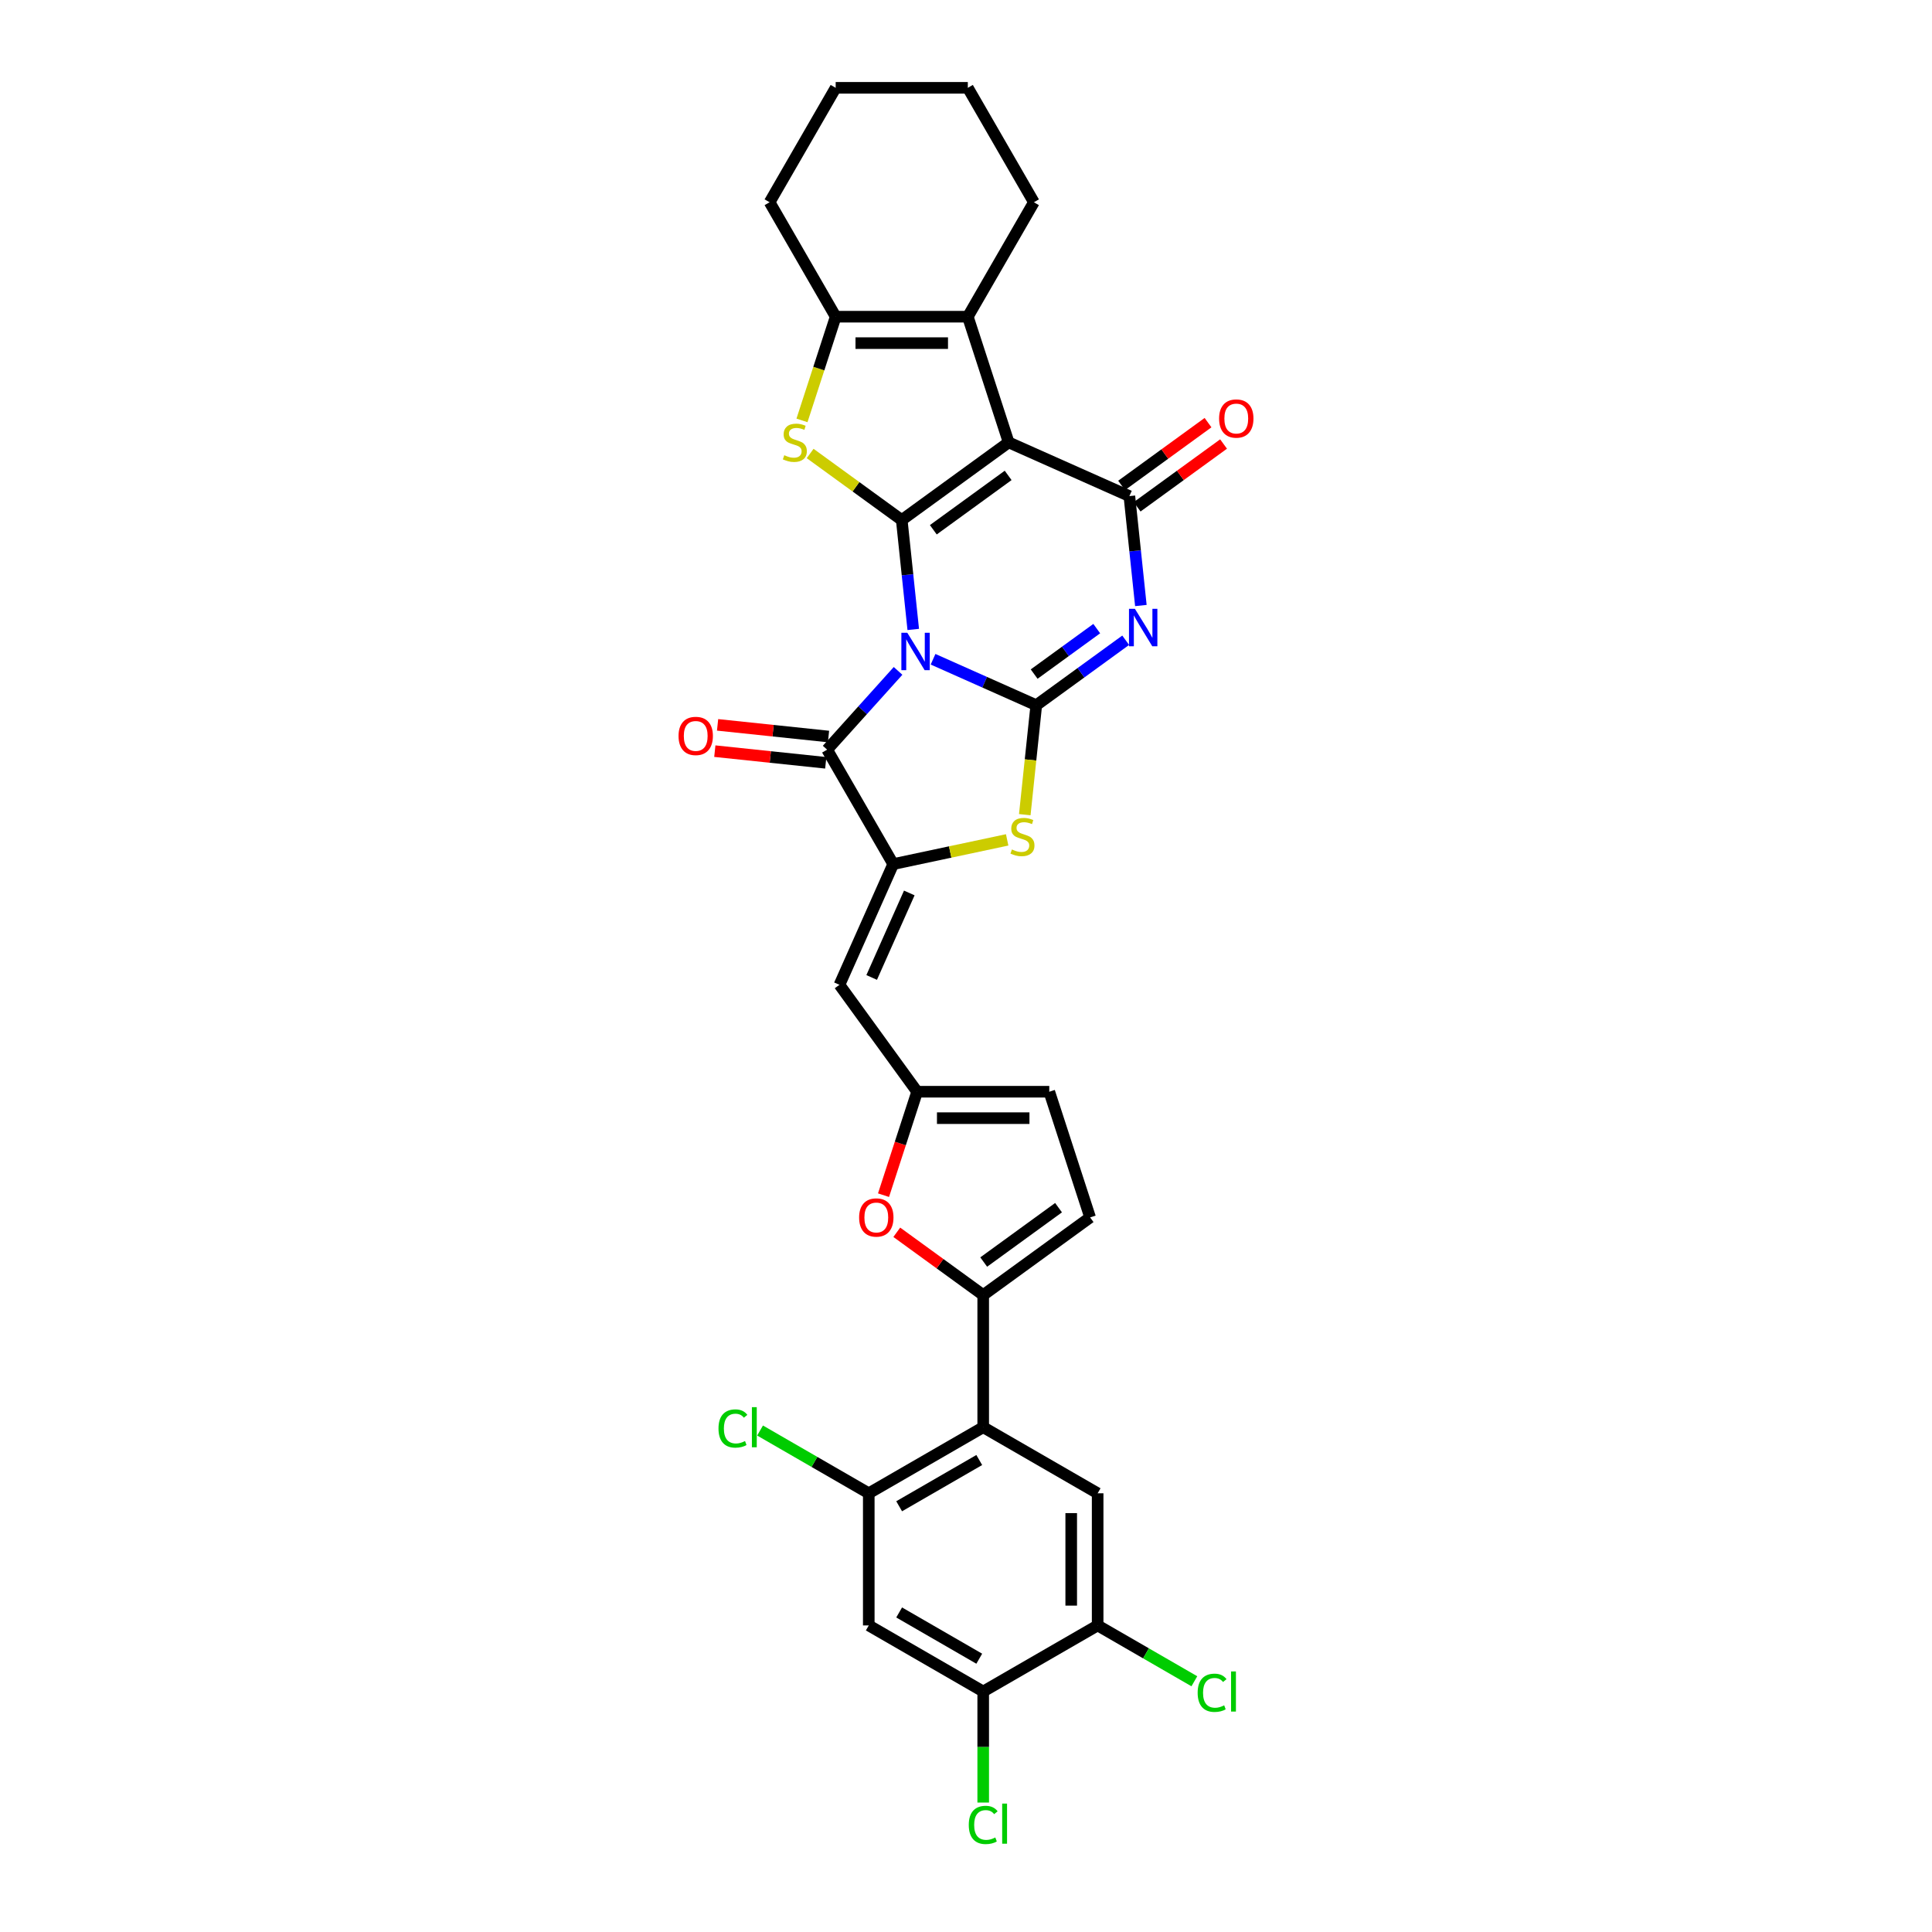 <?xml version='1.0' encoding='iso-8859-1'?>
<svg version='1.1' baseProfile='full'
              xmlns='http://www.w3.org/2000/svg'
                      xmlns:rdkit='http://www.rdkit.org/xml'
                      xmlns:xlink='http://www.w3.org/1999/xlink'
                  xml:space='preserve'
width='1000px' height='1000px' viewBox='0 0 1000 1000'>
<!-- END OF HEADER -->
<rect style='opacity:1.0;fill:#FFFFFF;stroke:none' width='1000' height='1000' x='0' y='0'> </rect>
<path class='bond-0' d='M 472.695,325.801 L 469.719,297.487' style='fill:none;fill-rule:evenodd;stroke:#0000FF;stroke-width:6px;stroke-linecap:butt;stroke-linejoin:miter;stroke-opacity:1' />
<path class='bond-0' d='M 469.719,297.487 L 466.743,269.174' style='fill:none;fill-rule:evenodd;stroke:#000000;stroke-width:6px;stroke-linecap:butt;stroke-linejoin:miter;stroke-opacity:1' />
<path class='bond-1' d='M 482.949,341.228 L 509.663,353.122' style='fill:none;fill-rule:evenodd;stroke:#0000FF;stroke-width:6px;stroke-linecap:butt;stroke-linejoin:miter;stroke-opacity:1' />
<path class='bond-1' d='M 509.663,353.122 L 536.377,365.016' style='fill:none;fill-rule:evenodd;stroke:#000000;stroke-width:6px;stroke-linecap:butt;stroke-linejoin:miter;stroke-opacity:1' />
<path class='bond-5' d='M 464.837,347.253 L 446.482,367.639' style='fill:none;fill-rule:evenodd;stroke:#0000FF;stroke-width:6px;stroke-linecap:butt;stroke-linejoin:miter;stroke-opacity:1' />
<path class='bond-5' d='M 446.482,367.639 L 428.126,388.025' style='fill:none;fill-rule:evenodd;stroke:#000000;stroke-width:6px;stroke-linecap:butt;stroke-linejoin:miter;stroke-opacity:1' />
<path class='bond-2' d='M 466.743,269.174 L 522.078,228.971' style='fill:none;fill-rule:evenodd;stroke:#000000;stroke-width:6px;stroke-linecap:butt;stroke-linejoin:miter;stroke-opacity:1' />
<path class='bond-2' d='M 483.084,274.21 L 521.818,246.068' style='fill:none;fill-rule:evenodd;stroke:#000000;stroke-width:6px;stroke-linecap:butt;stroke-linejoin:miter;stroke-opacity:1' />
<path class='bond-6' d='M 466.743,269.174 L 443.037,251.95' style='fill:none;fill-rule:evenodd;stroke:#000000;stroke-width:6px;stroke-linecap:butt;stroke-linejoin:miter;stroke-opacity:1' />
<path class='bond-6' d='M 443.037,251.95 L 419.33,234.725' style='fill:none;fill-rule:evenodd;stroke:#CCCC00;stroke-width:6px;stroke-linecap:butt;stroke-linejoin:miter;stroke-opacity:1' />
<path class='bond-3' d='M 536.377,365.016 L 559.516,348.204' style='fill:none;fill-rule:evenodd;stroke:#000000;stroke-width:6px;stroke-linecap:butt;stroke-linejoin:miter;stroke-opacity:1' />
<path class='bond-3' d='M 559.516,348.204 L 582.655,331.392' style='fill:none;fill-rule:evenodd;stroke:#0000FF;stroke-width:6px;stroke-linecap:butt;stroke-linejoin:miter;stroke-opacity:1' />
<path class='bond-3' d='M 535.278,348.905 L 551.475,337.137' style='fill:none;fill-rule:evenodd;stroke:#000000;stroke-width:6px;stroke-linecap:butt;stroke-linejoin:miter;stroke-opacity:1' />
<path class='bond-3' d='M 551.475,337.137 L 567.673,325.369' style='fill:none;fill-rule:evenodd;stroke:#0000FF;stroke-width:6px;stroke-linecap:butt;stroke-linejoin:miter;stroke-opacity:1' />
<path class='bond-8' d='M 536.377,365.016 L 533.399,393.343' style='fill:none;fill-rule:evenodd;stroke:#000000;stroke-width:6px;stroke-linecap:butt;stroke-linejoin:miter;stroke-opacity:1' />
<path class='bond-8' d='M 533.399,393.343 L 530.422,421.67' style='fill:none;fill-rule:evenodd;stroke:#CCCC00;stroke-width:6px;stroke-linecap:butt;stroke-linejoin:miter;stroke-opacity:1' />
<path class='bond-9' d='M 522.078,228.971 L 500.942,163.922' style='fill:none;fill-rule:evenodd;stroke:#000000;stroke-width:6px;stroke-linecap:butt;stroke-linejoin:miter;stroke-opacity:1' />
<path class='bond-33' d='M 522.078,228.971 L 584.562,256.791' style='fill:none;fill-rule:evenodd;stroke:#000000;stroke-width:6px;stroke-linecap:butt;stroke-linejoin:miter;stroke-opacity:1' />
<path class='bond-4' d='M 590.513,313.418 L 587.537,285.104' style='fill:none;fill-rule:evenodd;stroke:#0000FF;stroke-width:6px;stroke-linecap:butt;stroke-linejoin:miter;stroke-opacity:1' />
<path class='bond-4' d='M 587.537,285.104 L 584.562,256.791' style='fill:none;fill-rule:evenodd;stroke:#000000;stroke-width:6px;stroke-linecap:butt;stroke-linejoin:miter;stroke-opacity:1' />
<path class='bond-23' d='M 588.582,262.324 L 610.948,246.074' style='fill:none;fill-rule:evenodd;stroke:#000000;stroke-width:6px;stroke-linecap:butt;stroke-linejoin:miter;stroke-opacity:1' />
<path class='bond-23' d='M 610.948,246.074 L 633.315,229.824' style='fill:none;fill-rule:evenodd;stroke:#FF0000;stroke-width:6px;stroke-linecap:butt;stroke-linejoin:miter;stroke-opacity:1' />
<path class='bond-23' d='M 580.541,251.257 L 602.908,235.007' style='fill:none;fill-rule:evenodd;stroke:#000000;stroke-width:6px;stroke-linecap:butt;stroke-linejoin:miter;stroke-opacity:1' />
<path class='bond-23' d='M 602.908,235.007 L 625.274,218.757' style='fill:none;fill-rule:evenodd;stroke:#FF0000;stroke-width:6px;stroke-linecap:butt;stroke-linejoin:miter;stroke-opacity:1' />
<path class='bond-7' d='M 428.126,388.025 L 462.325,447.258' style='fill:none;fill-rule:evenodd;stroke:#000000;stroke-width:6px;stroke-linecap:butt;stroke-linejoin:miter;stroke-opacity:1' />
<path class='bond-24' d='M 428.841,381.223 L 400.131,378.205' style='fill:none;fill-rule:evenodd;stroke:#000000;stroke-width:6px;stroke-linecap:butt;stroke-linejoin:miter;stroke-opacity:1' />
<path class='bond-24' d='M 400.131,378.205 L 371.421,375.187' style='fill:none;fill-rule:evenodd;stroke:#FF0000;stroke-width:6px;stroke-linecap:butt;stroke-linejoin:miter;stroke-opacity:1' />
<path class='bond-24' d='M 427.411,394.827 L 398.701,391.81' style='fill:none;fill-rule:evenodd;stroke:#000000;stroke-width:6px;stroke-linecap:butt;stroke-linejoin:miter;stroke-opacity:1' />
<path class='bond-24' d='M 398.701,391.81 L 369.991,388.792' style='fill:none;fill-rule:evenodd;stroke:#FF0000;stroke-width:6px;stroke-linecap:butt;stroke-linejoin:miter;stroke-opacity:1' />
<path class='bond-10' d='M 415.103,217.603 L 423.824,190.763' style='fill:none;fill-rule:evenodd;stroke:#CCCC00;stroke-width:6px;stroke-linecap:butt;stroke-linejoin:miter;stroke-opacity:1' />
<path class='bond-10' d='M 423.824,190.763 L 432.545,163.922' style='fill:none;fill-rule:evenodd;stroke:#000000;stroke-width:6px;stroke-linecap:butt;stroke-linejoin:miter;stroke-opacity:1' />
<path class='bond-13' d='M 462.325,447.258 L 434.505,509.742' style='fill:none;fill-rule:evenodd;stroke:#000000;stroke-width:6px;stroke-linecap:butt;stroke-linejoin:miter;stroke-opacity:1' />
<path class='bond-13' d='M 470.649,462.195 L 451.175,505.934' style='fill:none;fill-rule:evenodd;stroke:#000000;stroke-width:6px;stroke-linecap:butt;stroke-linejoin:miter;stroke-opacity:1' />
<path class='bond-32' d='M 462.325,447.258 L 491.816,440.99' style='fill:none;fill-rule:evenodd;stroke:#000000;stroke-width:6px;stroke-linecap:butt;stroke-linejoin:miter;stroke-opacity:1' />
<path class='bond-32' d='M 491.816,440.99 L 521.307,434.721' style='fill:none;fill-rule:evenodd;stroke:#CCCC00;stroke-width:6px;stroke-linecap:butt;stroke-linejoin:miter;stroke-opacity:1' />
<path class='bond-28' d='M 500.942,163.922 L 535.14,104.688' style='fill:none;fill-rule:evenodd;stroke:#000000;stroke-width:6px;stroke-linecap:butt;stroke-linejoin:miter;stroke-opacity:1' />
<path class='bond-34' d='M 500.942,163.922 L 432.545,163.922' style='fill:none;fill-rule:evenodd;stroke:#000000;stroke-width:6px;stroke-linecap:butt;stroke-linejoin:miter;stroke-opacity:1' />
<path class='bond-34' d='M 490.682,177.601 L 442.805,177.601' style='fill:none;fill-rule:evenodd;stroke:#000000;stroke-width:6px;stroke-linecap:butt;stroke-linejoin:miter;stroke-opacity:1' />
<path class='bond-29' d='M 432.545,163.922 L 398.347,104.688' style='fill:none;fill-rule:evenodd;stroke:#000000;stroke-width:6px;stroke-linecap:butt;stroke-linejoin:miter;stroke-opacity:1' />
<path class='bond-11' d='M 508.907,670.329 L 486.54,654.078' style='fill:none;fill-rule:evenodd;stroke:#000000;stroke-width:6px;stroke-linecap:butt;stroke-linejoin:miter;stroke-opacity:1' />
<path class='bond-11' d='M 486.54,654.078 L 464.174,637.828' style='fill:none;fill-rule:evenodd;stroke:#FF0000;stroke-width:6px;stroke-linecap:butt;stroke-linejoin:miter;stroke-opacity:1' />
<path class='bond-12' d='M 508.907,670.329 L 508.907,738.726' style='fill:none;fill-rule:evenodd;stroke:#000000;stroke-width:6px;stroke-linecap:butt;stroke-linejoin:miter;stroke-opacity:1' />
<path class='bond-36' d='M 508.907,670.329 L 564.241,630.126' style='fill:none;fill-rule:evenodd;stroke:#000000;stroke-width:6px;stroke-linecap:butt;stroke-linejoin:miter;stroke-opacity:1' />
<path class='bond-36' d='M 509.166,653.231 L 547.9,625.089' style='fill:none;fill-rule:evenodd;stroke:#000000;stroke-width:6px;stroke-linecap:butt;stroke-linejoin:miter;stroke-opacity:1' />
<path class='bond-16' d='M 508.907,738.726 L 449.673,772.924' style='fill:none;fill-rule:evenodd;stroke:#000000;stroke-width:6px;stroke-linecap:butt;stroke-linejoin:miter;stroke-opacity:1' />
<path class='bond-16' d='M 506.861,755.702 L 465.398,779.641' style='fill:none;fill-rule:evenodd;stroke:#000000;stroke-width:6px;stroke-linecap:butt;stroke-linejoin:miter;stroke-opacity:1' />
<path class='bond-17' d='M 508.907,738.726 L 568.14,772.924' style='fill:none;fill-rule:evenodd;stroke:#000000;stroke-width:6px;stroke-linecap:butt;stroke-linejoin:miter;stroke-opacity:1' />
<path class='bond-15' d='M 434.505,509.742 L 474.708,565.076' style='fill:none;fill-rule:evenodd;stroke:#000000;stroke-width:6px;stroke-linecap:butt;stroke-linejoin:miter;stroke-opacity:1' />
<path class='bond-14' d='M 457.31,618.622 L 466.009,591.849' style='fill:none;fill-rule:evenodd;stroke:#FF0000;stroke-width:6px;stroke-linecap:butt;stroke-linejoin:miter;stroke-opacity:1' />
<path class='bond-14' d='M 466.009,591.849 L 474.708,565.076' style='fill:none;fill-rule:evenodd;stroke:#000000;stroke-width:6px;stroke-linecap:butt;stroke-linejoin:miter;stroke-opacity:1' />
<path class='bond-22' d='M 474.708,565.076 L 543.105,565.076' style='fill:none;fill-rule:evenodd;stroke:#000000;stroke-width:6px;stroke-linecap:butt;stroke-linejoin:miter;stroke-opacity:1' />
<path class='bond-22' d='M 484.968,578.756 L 532.846,578.756' style='fill:none;fill-rule:evenodd;stroke:#000000;stroke-width:6px;stroke-linecap:butt;stroke-linejoin:miter;stroke-opacity:1' />
<path class='bond-19' d='M 449.673,772.924 L 449.673,841.321' style='fill:none;fill-rule:evenodd;stroke:#000000;stroke-width:6px;stroke-linecap:butt;stroke-linejoin:miter;stroke-opacity:1' />
<path class='bond-25' d='M 449.673,772.924 L 421.54,756.682' style='fill:none;fill-rule:evenodd;stroke:#000000;stroke-width:6px;stroke-linecap:butt;stroke-linejoin:miter;stroke-opacity:1' />
<path class='bond-25' d='M 421.54,756.682 L 393.408,740.439' style='fill:none;fill-rule:evenodd;stroke:#00CC00;stroke-width:6px;stroke-linecap:butt;stroke-linejoin:miter;stroke-opacity:1' />
<path class='bond-20' d='M 568.14,772.924 L 568.14,841.321' style='fill:none;fill-rule:evenodd;stroke:#000000;stroke-width:6px;stroke-linecap:butt;stroke-linejoin:miter;stroke-opacity:1' />
<path class='bond-20' d='M 554.461,783.184 L 554.461,831.062' style='fill:none;fill-rule:evenodd;stroke:#000000;stroke-width:6px;stroke-linecap:butt;stroke-linejoin:miter;stroke-opacity:1' />
<path class='bond-18' d='M 564.241,630.126 L 543.105,565.076' style='fill:none;fill-rule:evenodd;stroke:#000000;stroke-width:6px;stroke-linecap:butt;stroke-linejoin:miter;stroke-opacity:1' />
<path class='bond-37' d='M 449.673,841.321 L 508.907,875.52' style='fill:none;fill-rule:evenodd;stroke:#000000;stroke-width:6px;stroke-linecap:butt;stroke-linejoin:miter;stroke-opacity:1' />
<path class='bond-37' d='M 465.398,834.604 L 506.861,858.543' style='fill:none;fill-rule:evenodd;stroke:#000000;stroke-width:6px;stroke-linecap:butt;stroke-linejoin:miter;stroke-opacity:1' />
<path class='bond-21' d='M 568.14,841.321 L 508.907,875.52' style='fill:none;fill-rule:evenodd;stroke:#000000;stroke-width:6px;stroke-linecap:butt;stroke-linejoin:miter;stroke-opacity:1' />
<path class='bond-26' d='M 568.14,841.321 L 593.167,855.771' style='fill:none;fill-rule:evenodd;stroke:#000000;stroke-width:6px;stroke-linecap:butt;stroke-linejoin:miter;stroke-opacity:1' />
<path class='bond-26' d='M 593.167,855.771 L 618.195,870.22' style='fill:none;fill-rule:evenodd;stroke:#00CC00;stroke-width:6px;stroke-linecap:butt;stroke-linejoin:miter;stroke-opacity:1' />
<path class='bond-27' d='M 508.907,875.52 L 508.907,904.26' style='fill:none;fill-rule:evenodd;stroke:#000000;stroke-width:6px;stroke-linecap:butt;stroke-linejoin:miter;stroke-opacity:1' />
<path class='bond-27' d='M 508.907,904.26 L 508.907,933' style='fill:none;fill-rule:evenodd;stroke:#00CC00;stroke-width:6px;stroke-linecap:butt;stroke-linejoin:miter;stroke-opacity:1' />
<path class='bond-30' d='M 535.14,104.688 L 500.942,45.455' style='fill:none;fill-rule:evenodd;stroke:#000000;stroke-width:6px;stroke-linecap:butt;stroke-linejoin:miter;stroke-opacity:1' />
<path class='bond-31' d='M 398.347,104.688 L 432.545,45.455' style='fill:none;fill-rule:evenodd;stroke:#000000;stroke-width:6px;stroke-linecap:butt;stroke-linejoin:miter;stroke-opacity:1' />
<path class='bond-35' d='M 500.942,45.455 L 432.545,45.455' style='fill:none;fill-rule:evenodd;stroke:#000000;stroke-width:6px;stroke-linecap:butt;stroke-linejoin:miter;stroke-opacity:1' />
<path  class='atom-0' d='M 469.611 327.511
L 475.959 337.771
Q 476.588 338.783, 477.6 340.616
Q 478.612 342.449, 478.667 342.558
L 478.667 327.511
L 481.239 327.511
L 481.239 346.881
L 478.585 346.881
L 471.773 335.664
Q 470.979 334.351, 470.131 332.846
Q 469.31 331.341, 469.064 330.876
L 469.064 346.881
L 466.547 346.881
L 466.547 327.511
L 469.611 327.511
' fill='#0000FF'/>
<path  class='atom-4' d='M 587.429 315.128
L 593.777 325.387
Q 594.406 326.4, 595.418 328.233
Q 596.43 330.066, 596.485 330.175
L 596.485 315.128
L 599.057 315.128
L 599.057 334.498
L 596.403 334.498
L 589.591 323.281
Q 588.797 321.968, 587.949 320.463
Q 587.128 318.958, 586.882 318.493
L 586.882 334.498
L 584.365 334.498
L 584.365 315.128
L 587.429 315.128
' fill='#0000FF'/>
<path  class='atom-7' d='M 405.937 235.619
Q 406.156 235.701, 407.059 236.084
Q 407.962 236.467, 408.947 236.714
Q 409.959 236.932, 410.944 236.932
Q 412.777 236.932, 413.844 236.057
Q 414.911 235.154, 414.911 233.595
Q 414.911 232.528, 414.364 231.871
Q 413.844 231.214, 413.023 230.859
Q 412.203 230.503, 410.835 230.093
Q 409.111 229.573, 408.071 229.08
Q 407.059 228.588, 406.32 227.548
Q 405.609 226.509, 405.609 224.758
Q 405.609 222.323, 407.251 220.818
Q 408.92 219.313, 412.203 219.313
Q 414.446 219.313, 416.99 220.38
L 416.361 222.487
Q 414.036 221.529, 412.285 221.529
Q 410.397 221.529, 409.357 222.323
Q 408.318 223.089, 408.345 224.429
Q 408.345 225.469, 408.865 226.098
Q 409.412 226.728, 410.178 227.083
Q 410.971 227.439, 412.285 227.849
Q 414.036 228.396, 415.075 228.944
Q 416.115 229.491, 416.854 230.613
Q 417.62 231.707, 417.62 233.595
Q 417.62 236.276, 415.814 237.726
Q 414.036 239.148, 411.054 239.148
Q 409.33 239.148, 408.017 238.765
Q 406.731 238.41, 405.199 237.781
L 405.937 235.619
' fill='#CCCC00'/>
<path  class='atom-9' d='M 523.755 439.686
Q 523.974 439.768, 524.877 440.151
Q 525.78 440.534, 526.765 440.78
Q 527.777 440.999, 528.762 440.999
Q 530.595 440.999, 531.662 440.124
Q 532.729 439.221, 532.729 437.662
Q 532.729 436.595, 532.182 435.938
Q 531.662 435.281, 530.841 434.926
Q 530.021 434.57, 528.653 434.16
Q 526.929 433.64, 525.889 433.147
Q 524.877 432.655, 524.139 431.615
Q 523.427 430.576, 523.427 428.825
Q 523.427 426.39, 525.069 424.885
Q 526.738 423.38, 530.021 423.38
Q 532.264 423.38, 534.808 424.447
L 534.179 426.554
Q 531.854 425.596, 530.103 425.596
Q 528.215 425.596, 527.175 426.39
Q 526.136 427.156, 526.163 428.496
Q 526.163 429.536, 526.683 430.165
Q 527.23 430.794, 527.996 431.15
Q 528.79 431.506, 530.103 431.916
Q 531.854 432.463, 532.893 433.011
Q 533.933 433.558, 534.672 434.679
Q 535.438 435.774, 535.438 437.662
Q 535.438 440.343, 533.632 441.793
Q 531.854 443.215, 528.872 443.215
Q 527.148 443.215, 525.835 442.832
Q 524.549 442.477, 523.017 441.847
L 523.755 439.686
' fill='#CCCC00'/>
<path  class='atom-15' d='M 444.681 630.181
Q 444.681 625.53, 446.979 622.931
Q 449.277 620.331, 453.572 620.331
Q 457.868 620.331, 460.166 622.931
Q 462.464 625.53, 462.464 630.181
Q 462.464 634.886, 460.138 637.567
Q 457.813 640.221, 453.572 640.221
Q 449.304 640.221, 446.979 637.567
Q 444.681 634.914, 444.681 630.181
M 453.572 638.033
Q 456.527 638.033, 458.114 636.063
Q 459.728 634.066, 459.728 630.181
Q 459.728 626.378, 458.114 624.463
Q 456.527 622.52, 453.572 622.52
Q 450.617 622.52, 449.003 624.435
Q 447.417 626.35, 447.417 630.181
Q 447.417 634.093, 449.003 636.063
Q 450.617 638.033, 453.572 638.033
' fill='#FF0000'/>
<path  class='atom-24' d='M 631.004 216.643
Q 631.004 211.992, 633.302 209.392
Q 635.601 206.793, 639.896 206.793
Q 644.191 206.793, 646.489 209.392
Q 648.787 211.992, 648.787 216.643
Q 648.787 221.348, 646.462 224.029
Q 644.137 226.683, 639.896 226.683
Q 635.628 226.683, 633.302 224.029
Q 631.004 221.376, 631.004 216.643
M 639.896 224.495
Q 642.851 224.495, 644.437 222.525
Q 646.052 220.527, 646.052 216.643
Q 646.052 212.84, 644.437 210.925
Q 642.851 208.982, 639.896 208.982
Q 636.941 208.982, 635.327 210.897
Q 633.74 212.812, 633.74 216.643
Q 633.74 220.555, 635.327 222.525
Q 636.941 224.495, 639.896 224.495
' fill='#FF0000'/>
<path  class='atom-25' d='M 351.213 380.93
Q 351.213 376.279, 353.511 373.68
Q 355.809 371.081, 360.104 371.081
Q 364.399 371.081, 366.698 373.68
Q 368.996 376.279, 368.996 380.93
Q 368.996 385.636, 366.67 388.317
Q 364.345 390.971, 360.104 390.971
Q 355.836 390.971, 353.511 388.317
Q 351.213 385.663, 351.213 380.93
M 360.104 388.782
Q 363.059 388.782, 364.646 386.812
Q 366.26 384.815, 366.26 380.93
Q 366.26 377.127, 364.646 375.212
Q 363.059 373.27, 360.104 373.27
Q 357.149 373.27, 355.535 375.185
Q 353.948 377.1, 353.948 380.93
Q 353.948 384.842, 355.535 386.812
Q 357.149 388.782, 360.104 388.782
' fill='#FF0000'/>
<path  class='atom-26' d='M 371.89 739.396
Q 371.89 734.581, 374.134 732.064
Q 376.404 729.519, 380.7 729.519
Q 384.694 729.519, 386.828 732.337
L 385.022 733.815
Q 383.463 731.763, 380.7 731.763
Q 377.772 731.763, 376.213 733.733
Q 374.681 735.675, 374.681 739.396
Q 374.681 743.226, 376.268 745.196
Q 377.882 747.166, 381.001 747.166
Q 383.135 747.166, 385.624 745.88
L 386.39 747.932
Q 385.378 748.588, 383.846 748.971
Q 382.314 749.355, 380.618 749.355
Q 376.404 749.355, 374.134 746.783
Q 371.89 744.211, 371.89 739.396
' fill='#00CC00'/>
<path  class='atom-26' d='M 389.181 728.343
L 391.698 728.343
L 391.698 749.108
L 389.181 749.108
L 389.181 728.343
' fill='#00CC00'/>
<path  class='atom-27' d='M 619.905 876.19
Q 619.905 871.375, 622.148 868.858
Q 624.419 866.313, 628.714 866.313
Q 632.709 866.313, 634.843 869.131
L 633.037 870.609
Q 631.477 868.557, 628.714 868.557
Q 625.787 868.557, 624.227 870.527
Q 622.695 872.469, 622.695 876.19
Q 622.695 880.02, 624.282 881.99
Q 625.896 883.96, 629.015 883.96
Q 631.149 883.96, 633.639 882.674
L 634.405 884.726
Q 633.393 885.382, 631.86 885.765
Q 630.328 886.148, 628.632 886.148
Q 624.419 886.148, 622.148 883.577
Q 619.905 881.005, 619.905 876.19
' fill='#00CC00'/>
<path  class='atom-27' d='M 637.195 865.137
L 639.712 865.137
L 639.712 885.902
L 637.195 885.902
L 637.195 865.137
' fill='#00CC00'/>
<path  class='atom-28' d='M 501.438 944.587
Q 501.438 939.772, 503.681 937.255
Q 505.952 934.71, 510.247 934.71
Q 514.242 934.71, 516.376 937.528
L 514.57 939.006
Q 513.01 936.954, 510.247 936.954
Q 507.32 936.954, 505.76 938.924
Q 504.228 940.866, 504.228 944.587
Q 504.228 948.417, 505.815 950.387
Q 507.429 952.357, 510.548 952.357
Q 512.682 952.357, 515.172 951.071
L 515.938 953.123
Q 514.926 953.779, 513.393 954.162
Q 511.861 954.545, 510.165 954.545
Q 505.952 954.545, 503.681 951.974
Q 501.438 949.402, 501.438 944.587
' fill='#00CC00'/>
<path  class='atom-28' d='M 518.728 933.534
L 521.245 933.534
L 521.245 954.299
L 518.728 954.299
L 518.728 933.534
' fill='#00CC00'/>
</svg>
